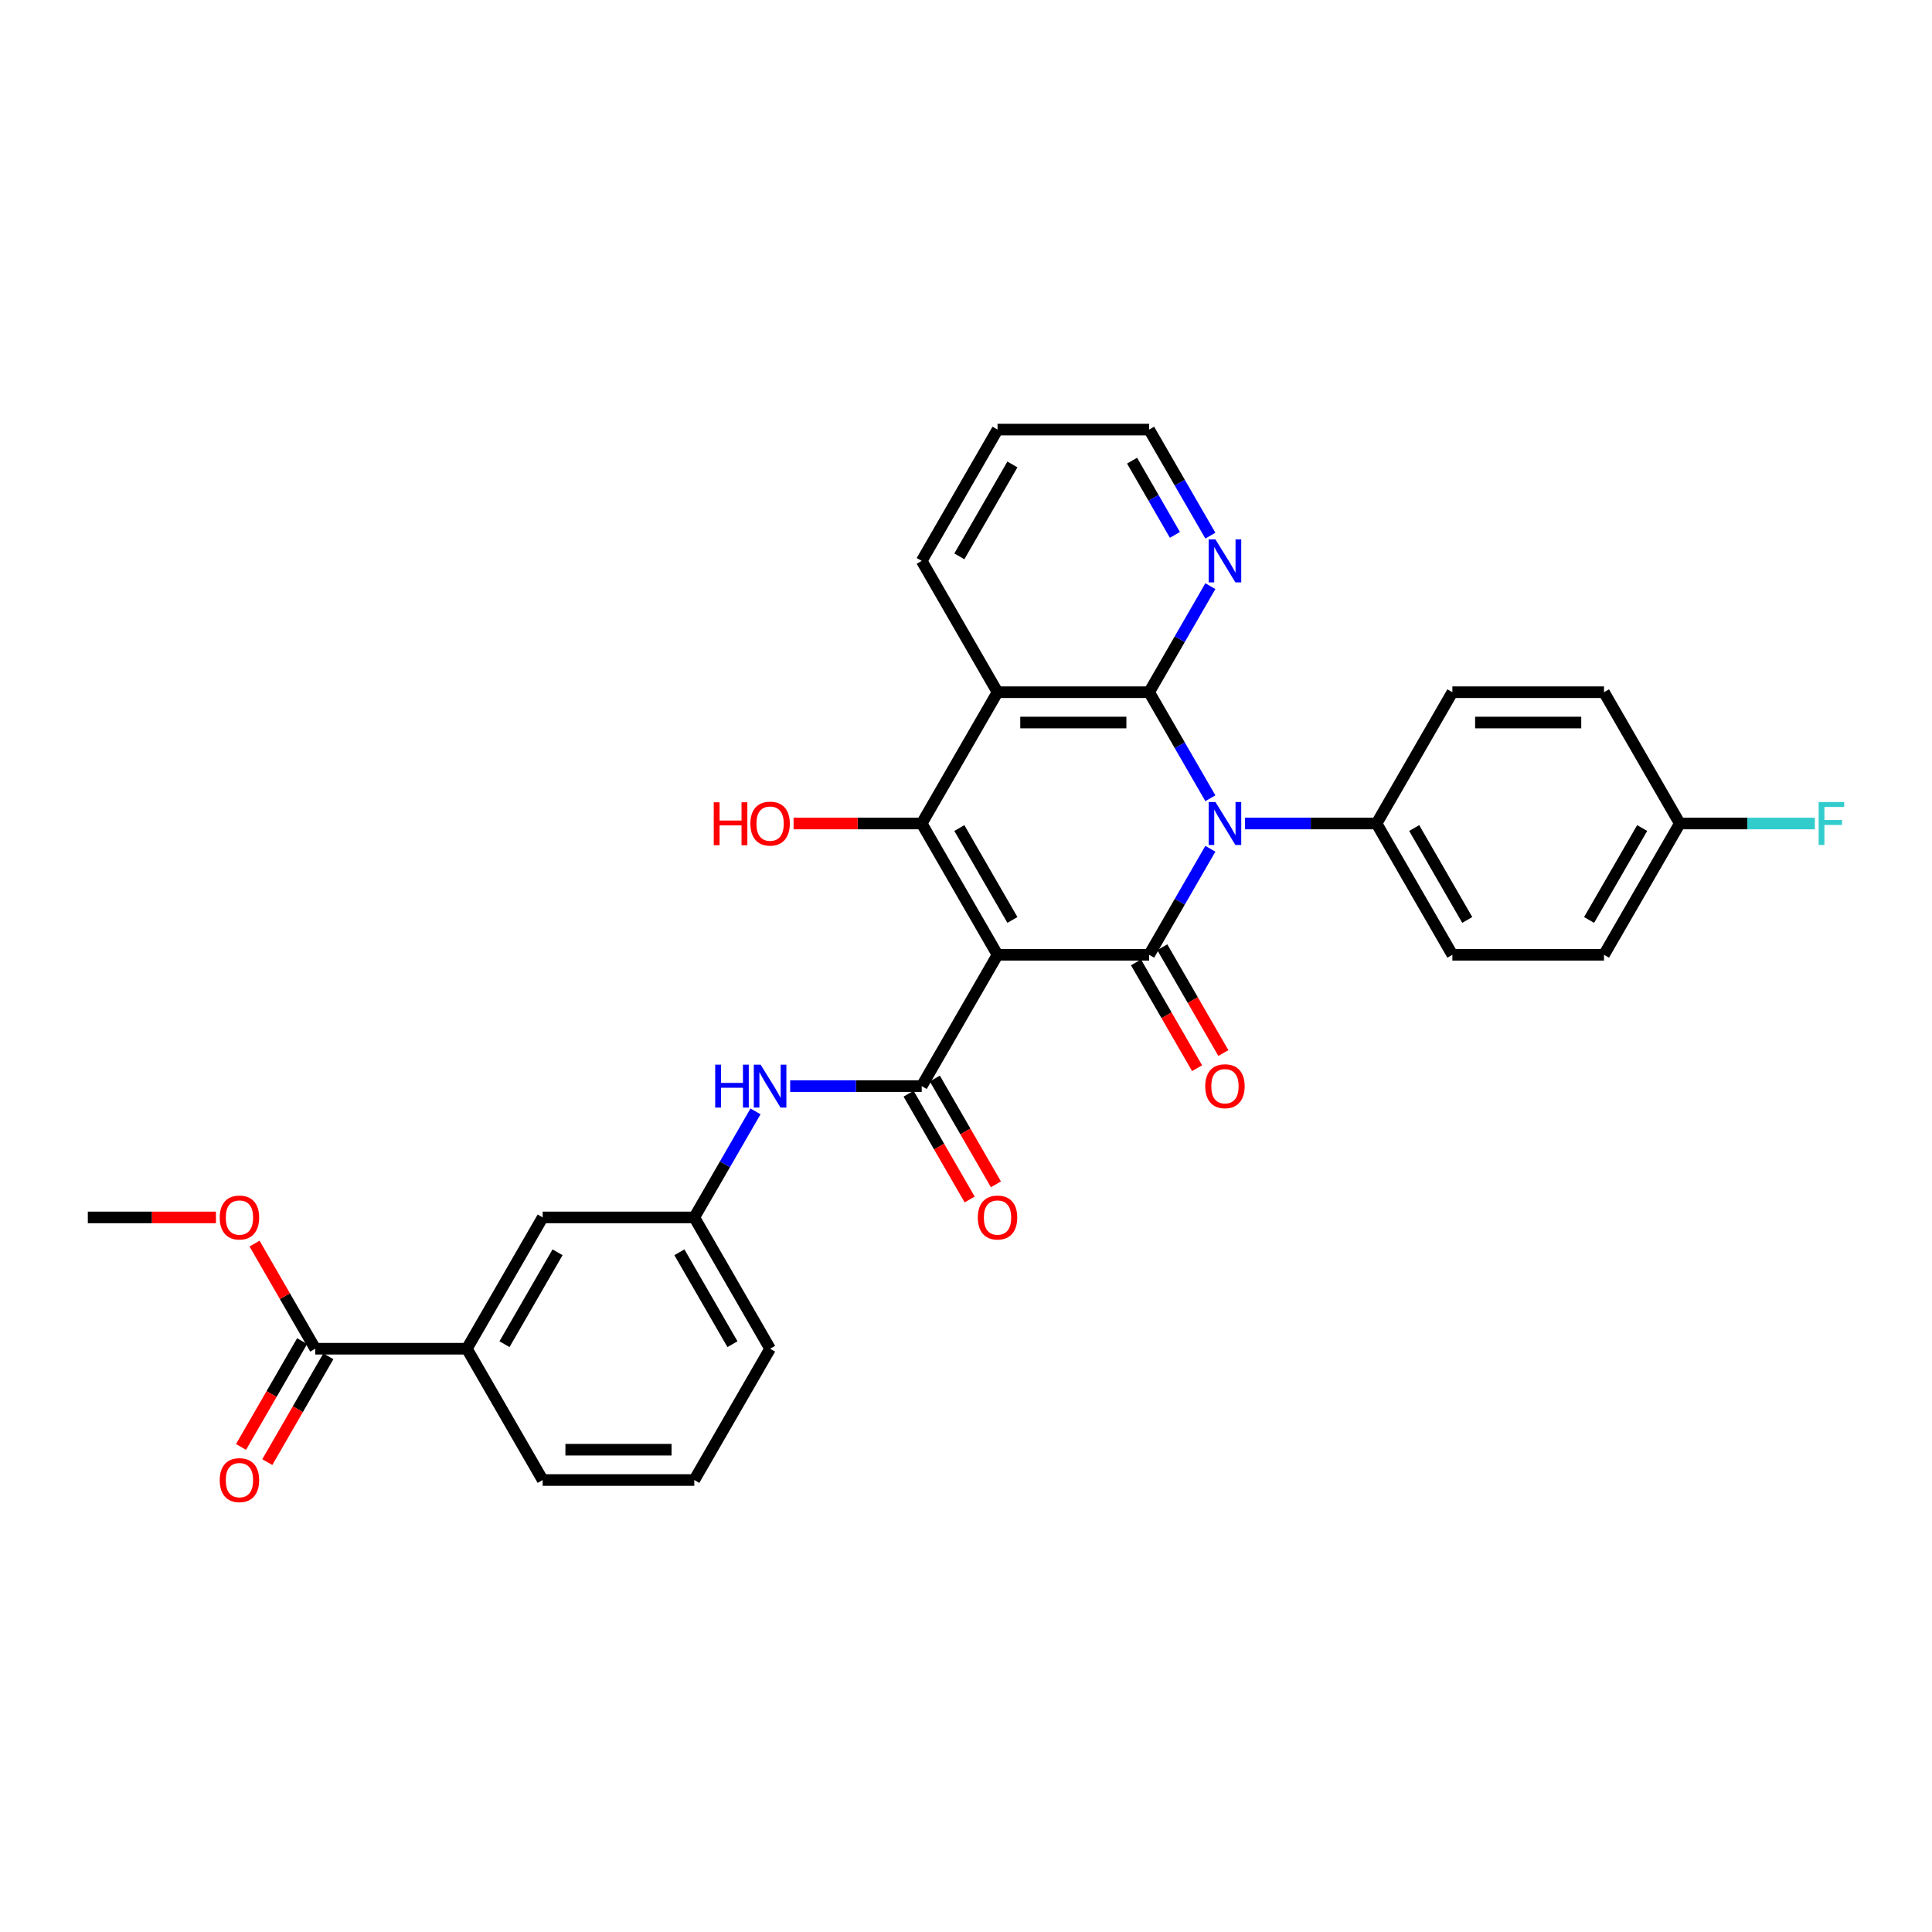 <?xml version='1.0' encoding='iso-8859-1'?>
<svg version='1.1' baseProfile='full'
              xmlns='http://www.w3.org/2000/svg'
                      xmlns:rdkit='http://www.rdkit.org/xml'
                      xmlns:xlink='http://www.w3.org/1999/xlink'
                  xml:space='preserve'
width='1000px' height='1000px' viewBox='0 0 1000 1000'>
<!-- END OF HEADER -->
<rect style='opacity:1.0;fill:#FFFFFF;stroke:none' width='1000' height='1000' x='0' y='0'> </rect>
<path class='bond-1' d='M 516.315,494.208 L 594.792,494.208' style='fill:none;fill-rule:evenodd;stroke:#000000;stroke-width:6px;stroke-linecap:butt;stroke-linejoin:miter;stroke-opacity:1' />
<path class='bond-3' d='M 516.315,494.208 L 477.077,426.246' style='fill:none;fill-rule:evenodd;stroke:#000000;stroke-width:6px;stroke-linecap:butt;stroke-linejoin:miter;stroke-opacity:1' />
<path class='bond-3' d='M 524.022,476.166 L 496.555,428.592' style='fill:none;fill-rule:evenodd;stroke:#000000;stroke-width:6px;stroke-linecap:butt;stroke-linejoin:miter;stroke-opacity:1' />
<path class='bond-5' d='M 516.315,494.208 L 477.077,562.171' style='fill:none;fill-rule:evenodd;stroke:#000000;stroke-width:6px;stroke-linecap:butt;stroke-linejoin:miter;stroke-opacity:1' />
<path class='bond-0' d='M 626.482,439.32 L 610.637,466.764' style='fill:none;fill-rule:evenodd;stroke:#0000FF;stroke-width:6px;stroke-linecap:butt;stroke-linejoin:miter;stroke-opacity:1' />
<path class='bond-0' d='M 610.637,466.764 L 594.792,494.208' style='fill:none;fill-rule:evenodd;stroke:#000000;stroke-width:6px;stroke-linecap:butt;stroke-linejoin:miter;stroke-opacity:1' />
<path class='bond-7' d='M 644.421,426.246 L 678.464,426.246' style='fill:none;fill-rule:evenodd;stroke:#0000FF;stroke-width:6px;stroke-linecap:butt;stroke-linejoin:miter;stroke-opacity:1' />
<path class='bond-7' d='M 678.464,426.246 L 712.507,426.246' style='fill:none;fill-rule:evenodd;stroke:#000000;stroke-width:6px;stroke-linecap:butt;stroke-linejoin:miter;stroke-opacity:1' />
<path class='bond-31' d='M 626.482,413.171 L 610.637,385.727' style='fill:none;fill-rule:evenodd;stroke:#0000FF;stroke-width:6px;stroke-linecap:butt;stroke-linejoin:miter;stroke-opacity:1' />
<path class='bond-31' d='M 610.637,385.727 L 594.792,358.283' style='fill:none;fill-rule:evenodd;stroke:#000000;stroke-width:6px;stroke-linecap:butt;stroke-linejoin:miter;stroke-opacity:1' />
<path class='bond-10' d='M 587.996,498.132 L 603.805,525.514' style='fill:none;fill-rule:evenodd;stroke:#000000;stroke-width:6px;stroke-linecap:butt;stroke-linejoin:miter;stroke-opacity:1' />
<path class='bond-10' d='M 603.805,525.514 L 619.613,552.895' style='fill:none;fill-rule:evenodd;stroke:#FF0000;stroke-width:6px;stroke-linecap:butt;stroke-linejoin:miter;stroke-opacity:1' />
<path class='bond-10' d='M 601.588,490.285 L 617.397,517.666' style='fill:none;fill-rule:evenodd;stroke:#000000;stroke-width:6px;stroke-linecap:butt;stroke-linejoin:miter;stroke-opacity:1' />
<path class='bond-10' d='M 617.397,517.666 L 633.206,545.048' style='fill:none;fill-rule:evenodd;stroke:#FF0000;stroke-width:6px;stroke-linecap:butt;stroke-linejoin:miter;stroke-opacity:1' />
<path class='bond-2' d='M 594.792,358.283 L 516.315,358.283' style='fill:none;fill-rule:evenodd;stroke:#000000;stroke-width:6px;stroke-linecap:butt;stroke-linejoin:miter;stroke-opacity:1' />
<path class='bond-2' d='M 583.021,373.978 L 528.087,373.978' style='fill:none;fill-rule:evenodd;stroke:#000000;stroke-width:6px;stroke-linecap:butt;stroke-linejoin:miter;stroke-opacity:1' />
<path class='bond-9' d='M 594.792,358.283 L 610.637,330.838' style='fill:none;fill-rule:evenodd;stroke:#000000;stroke-width:6px;stroke-linecap:butt;stroke-linejoin:miter;stroke-opacity:1' />
<path class='bond-9' d='M 610.637,330.838 L 626.482,303.394' style='fill:none;fill-rule:evenodd;stroke:#0000FF;stroke-width:6px;stroke-linecap:butt;stroke-linejoin:miter;stroke-opacity:1' />
<path class='bond-4' d='M 477.077,426.246 L 516.315,358.283' style='fill:none;fill-rule:evenodd;stroke:#000000;stroke-width:6px;stroke-linecap:butt;stroke-linejoin:miter;stroke-opacity:1' />
<path class='bond-15' d='M 477.077,426.246 L 443.92,426.246' style='fill:none;fill-rule:evenodd;stroke:#000000;stroke-width:6px;stroke-linecap:butt;stroke-linejoin:miter;stroke-opacity:1' />
<path class='bond-15' d='M 443.92,426.246 L 410.764,426.246' style='fill:none;fill-rule:evenodd;stroke:#FF0000;stroke-width:6px;stroke-linecap:butt;stroke-linejoin:miter;stroke-opacity:1' />
<path class='bond-19' d='M 516.315,358.283 L 477.077,290.32' style='fill:none;fill-rule:evenodd;stroke:#000000;stroke-width:6px;stroke-linecap:butt;stroke-linejoin:miter;stroke-opacity:1' />
<path class='bond-6' d='M 477.077,562.171 L 443.034,562.171' style='fill:none;fill-rule:evenodd;stroke:#000000;stroke-width:6px;stroke-linecap:butt;stroke-linejoin:miter;stroke-opacity:1' />
<path class='bond-6' d='M 443.034,562.171 L 408.99,562.171' style='fill:none;fill-rule:evenodd;stroke:#0000FF;stroke-width:6px;stroke-linecap:butt;stroke-linejoin:miter;stroke-opacity:1' />
<path class='bond-12' d='M 470.281,566.095 L 486.089,593.477' style='fill:none;fill-rule:evenodd;stroke:#000000;stroke-width:6px;stroke-linecap:butt;stroke-linejoin:miter;stroke-opacity:1' />
<path class='bond-12' d='M 486.089,593.477 L 501.898,620.858' style='fill:none;fill-rule:evenodd;stroke:#FF0000;stroke-width:6px;stroke-linecap:butt;stroke-linejoin:miter;stroke-opacity:1' />
<path class='bond-12' d='M 483.873,558.247 L 499.682,585.629' style='fill:none;fill-rule:evenodd;stroke:#000000;stroke-width:6px;stroke-linecap:butt;stroke-linejoin:miter;stroke-opacity:1' />
<path class='bond-12' d='M 499.682,585.629 L 515.491,613.011' style='fill:none;fill-rule:evenodd;stroke:#FF0000;stroke-width:6px;stroke-linecap:butt;stroke-linejoin:miter;stroke-opacity:1' />
<path class='bond-13' d='M 391.052,575.246 L 375.207,602.69' style='fill:none;fill-rule:evenodd;stroke:#0000FF;stroke-width:6px;stroke-linecap:butt;stroke-linejoin:miter;stroke-opacity:1' />
<path class='bond-13' d='M 375.207,602.69 L 359.362,630.134' style='fill:none;fill-rule:evenodd;stroke:#000000;stroke-width:6px;stroke-linecap:butt;stroke-linejoin:miter;stroke-opacity:1' />
<path class='bond-17' d='M 712.507,426.246 L 751.746,494.208' style='fill:none;fill-rule:evenodd;stroke:#000000;stroke-width:6px;stroke-linecap:butt;stroke-linejoin:miter;stroke-opacity:1' />
<path class='bond-17' d='M 731.986,428.592 L 759.453,476.166' style='fill:none;fill-rule:evenodd;stroke:#000000;stroke-width:6px;stroke-linecap:butt;stroke-linejoin:miter;stroke-opacity:1' />
<path class='bond-18' d='M 712.507,426.246 L 751.746,358.283' style='fill:none;fill-rule:evenodd;stroke:#000000;stroke-width:6px;stroke-linecap:butt;stroke-linejoin:miter;stroke-opacity:1' />
<path class='bond-8' d='M 163.17,698.097 L 241.647,698.097' style='fill:none;fill-rule:evenodd;stroke:#000000;stroke-width:6px;stroke-linecap:butt;stroke-linejoin:miter;stroke-opacity:1' />
<path class='bond-16' d='M 156.373,694.173 L 140.565,721.555' style='fill:none;fill-rule:evenodd;stroke:#000000;stroke-width:6px;stroke-linecap:butt;stroke-linejoin:miter;stroke-opacity:1' />
<path class='bond-16' d='M 140.565,721.555 L 124.756,748.936' style='fill:none;fill-rule:evenodd;stroke:#FF0000;stroke-width:6px;stroke-linecap:butt;stroke-linejoin:miter;stroke-opacity:1' />
<path class='bond-16' d='M 169.966,702.021 L 154.157,729.403' style='fill:none;fill-rule:evenodd;stroke:#000000;stroke-width:6px;stroke-linecap:butt;stroke-linejoin:miter;stroke-opacity:1' />
<path class='bond-16' d='M 154.157,729.403 L 138.349,756.784' style='fill:none;fill-rule:evenodd;stroke:#FF0000;stroke-width:6px;stroke-linecap:butt;stroke-linejoin:miter;stroke-opacity:1' />
<path class='bond-21' d='M 163.17,698.097 L 147.461,670.888' style='fill:none;fill-rule:evenodd;stroke:#000000;stroke-width:6px;stroke-linecap:butt;stroke-linejoin:miter;stroke-opacity:1' />
<path class='bond-21' d='M 147.461,670.888 L 131.752,643.679' style='fill:none;fill-rule:evenodd;stroke:#FF0000;stroke-width:6px;stroke-linecap:butt;stroke-linejoin:miter;stroke-opacity:1' />
<path class='bond-32' d='M 626.482,277.245 L 610.637,249.801' style='fill:none;fill-rule:evenodd;stroke:#0000FF;stroke-width:6px;stroke-linecap:butt;stroke-linejoin:miter;stroke-opacity:1' />
<path class='bond-32' d='M 610.637,249.801 L 594.792,222.357' style='fill:none;fill-rule:evenodd;stroke:#000000;stroke-width:6px;stroke-linecap:butt;stroke-linejoin:miter;stroke-opacity:1' />
<path class='bond-32' d='M 608.136,276.86 L 597.045,257.649' style='fill:none;fill-rule:evenodd;stroke:#0000FF;stroke-width:6px;stroke-linecap:butt;stroke-linejoin:miter;stroke-opacity:1' />
<path class='bond-32' d='M 597.045,257.649 L 585.953,238.438' style='fill:none;fill-rule:evenodd;stroke:#000000;stroke-width:6px;stroke-linecap:butt;stroke-linejoin:miter;stroke-opacity:1' />
<path class='bond-11' d='M 241.647,698.097 L 280.885,630.134' style='fill:none;fill-rule:evenodd;stroke:#000000;stroke-width:6px;stroke-linecap:butt;stroke-linejoin:miter;stroke-opacity:1' />
<path class='bond-11' d='M 261.125,695.75 L 288.592,648.176' style='fill:none;fill-rule:evenodd;stroke:#000000;stroke-width:6px;stroke-linecap:butt;stroke-linejoin:miter;stroke-opacity:1' />
<path class='bond-34' d='M 241.647,698.097 L 280.885,766.06' style='fill:none;fill-rule:evenodd;stroke:#000000;stroke-width:6px;stroke-linecap:butt;stroke-linejoin:miter;stroke-opacity:1' />
<path class='bond-14' d='M 359.362,630.134 L 280.885,630.134' style='fill:none;fill-rule:evenodd;stroke:#000000;stroke-width:6px;stroke-linecap:butt;stroke-linejoin:miter;stroke-opacity:1' />
<path class='bond-28' d='M 359.362,630.134 L 398.6,698.097' style='fill:none;fill-rule:evenodd;stroke:#000000;stroke-width:6px;stroke-linecap:butt;stroke-linejoin:miter;stroke-opacity:1' />
<path class='bond-28' d='M 351.655,648.176 L 379.122,695.75' style='fill:none;fill-rule:evenodd;stroke:#000000;stroke-width:6px;stroke-linecap:butt;stroke-linejoin:miter;stroke-opacity:1' />
<path class='bond-22' d='M 751.746,494.208 L 830.223,494.208' style='fill:none;fill-rule:evenodd;stroke:#000000;stroke-width:6px;stroke-linecap:butt;stroke-linejoin:miter;stroke-opacity:1' />
<path class='bond-23' d='M 751.746,358.283 L 830.223,358.283' style='fill:none;fill-rule:evenodd;stroke:#000000;stroke-width:6px;stroke-linecap:butt;stroke-linejoin:miter;stroke-opacity:1' />
<path class='bond-23' d='M 763.517,373.978 L 818.451,373.978' style='fill:none;fill-rule:evenodd;stroke:#000000;stroke-width:6px;stroke-linecap:butt;stroke-linejoin:miter;stroke-opacity:1' />
<path class='bond-30' d='M 477.077,290.32 L 516.315,222.357' style='fill:none;fill-rule:evenodd;stroke:#000000;stroke-width:6px;stroke-linecap:butt;stroke-linejoin:miter;stroke-opacity:1' />
<path class='bond-30' d='M 496.555,287.973 L 524.022,240.399' style='fill:none;fill-rule:evenodd;stroke:#000000;stroke-width:6px;stroke-linecap:butt;stroke-linejoin:miter;stroke-opacity:1' />
<path class='bond-20' d='M 869.461,426.246 L 830.223,358.283' style='fill:none;fill-rule:evenodd;stroke:#000000;stroke-width:6px;stroke-linecap:butt;stroke-linejoin:miter;stroke-opacity:1' />
<path class='bond-24' d='M 869.461,426.246 L 904.414,426.246' style='fill:none;fill-rule:evenodd;stroke:#000000;stroke-width:6px;stroke-linecap:butt;stroke-linejoin:miter;stroke-opacity:1' />
<path class='bond-24' d='M 904.414,426.246 L 939.368,426.246' style='fill:none;fill-rule:evenodd;stroke:#33CCCC;stroke-width:6px;stroke-linecap:butt;stroke-linejoin:miter;stroke-opacity:1' />
<path class='bond-33' d='M 869.461,426.246 L 830.223,494.208' style='fill:none;fill-rule:evenodd;stroke:#000000;stroke-width:6px;stroke-linecap:butt;stroke-linejoin:miter;stroke-opacity:1' />
<path class='bond-33' d='M 849.983,428.592 L 822.516,476.166' style='fill:none;fill-rule:evenodd;stroke:#000000;stroke-width:6px;stroke-linecap:butt;stroke-linejoin:miter;stroke-opacity:1' />
<path class='bond-29' d='M 111.767,630.134 L 78.611,630.134' style='fill:none;fill-rule:evenodd;stroke:#FF0000;stroke-width:6px;stroke-linecap:butt;stroke-linejoin:miter;stroke-opacity:1' />
<path class='bond-29' d='M 78.611,630.134 L 45.455,630.134' style='fill:none;fill-rule:evenodd;stroke:#000000;stroke-width:6px;stroke-linecap:butt;stroke-linejoin:miter;stroke-opacity:1' />
<path class='bond-25' d='M 280.885,766.06 L 359.362,766.06' style='fill:none;fill-rule:evenodd;stroke:#000000;stroke-width:6px;stroke-linecap:butt;stroke-linejoin:miter;stroke-opacity:1' />
<path class='bond-25' d='M 292.656,750.365 L 347.59,750.365' style='fill:none;fill-rule:evenodd;stroke:#000000;stroke-width:6px;stroke-linecap:butt;stroke-linejoin:miter;stroke-opacity:1' />
<path class='bond-26' d='M 359.362,766.06 L 398.6,698.097' style='fill:none;fill-rule:evenodd;stroke:#000000;stroke-width:6px;stroke-linecap:butt;stroke-linejoin:miter;stroke-opacity:1' />
<path class='bond-27' d='M 594.792,222.357 L 516.315,222.357' style='fill:none;fill-rule:evenodd;stroke:#000000;stroke-width:6px;stroke-linecap:butt;stroke-linejoin:miter;stroke-opacity:1' />
<path  class='atom-1' d='M 629.118 415.133
L 636.401 426.905
Q 637.123 428.066, 638.284 430.169
Q 639.445 432.273, 639.508 432.398
L 639.508 415.133
L 642.459 415.133
L 642.459 437.358
L 639.414 437.358
L 631.598 424.488
Q 630.687 422.981, 629.714 421.254
Q 628.773 419.528, 628.49 418.994
L 628.49 437.358
L 625.602 437.358
L 625.602 415.133
L 629.118 415.133
' fill='#0000FF'/>
<path  class='atom-7' d='M 370.176 551.059
L 373.189 551.059
L 373.189 560.508
L 384.553 560.508
L 384.553 551.059
L 387.566 551.059
L 387.566 573.284
L 384.553 573.284
L 384.553 563.019
L 373.189 563.019
L 373.189 573.284
L 370.176 573.284
L 370.176 551.059
' fill='#0000FF'/>
<path  class='atom-7' d='M 393.687 551.059
L 400.97 562.831
Q 401.692 563.992, 402.854 566.095
Q 404.015 568.198, 404.078 568.324
L 404.078 551.059
L 407.029 551.059
L 407.029 573.284
L 403.984 573.284
L 396.167 560.413
Q 395.257 558.907, 394.284 557.18
Q 393.342 555.454, 393.06 554.92
L 393.06 573.284
L 390.172 573.284
L 390.172 551.059
L 393.687 551.059
' fill='#0000FF'/>
<path  class='atom-10' d='M 629.118 279.207
L 636.401 290.979
Q 637.123 292.14, 638.284 294.244
Q 639.445 296.347, 639.508 296.472
L 639.508 279.207
L 642.459 279.207
L 642.459 301.432
L 639.414 301.432
L 631.598 288.562
Q 630.687 287.055, 629.714 285.329
Q 628.773 283.602, 628.49 283.068
L 628.49 301.432
L 625.602 301.432
L 625.602 279.207
L 629.118 279.207
' fill='#0000FF'/>
<path  class='atom-11' d='M 623.829 562.234
Q 623.829 556.898, 626.465 553.916
Q 629.102 550.933, 634.031 550.933
Q 638.959 550.933, 641.596 553.916
Q 644.233 556.898, 644.233 562.234
Q 644.233 567.633, 641.564 570.71
Q 638.896 573.754, 634.031 573.754
Q 629.134 573.754, 626.465 570.71
Q 623.829 567.665, 623.829 562.234
M 634.031 571.243
Q 637.421 571.243, 639.241 568.983
Q 641.093 566.692, 641.093 562.234
Q 641.093 557.871, 639.241 555.673
Q 637.421 553.445, 634.031 553.445
Q 630.64 553.445, 628.788 555.642
Q 626.968 557.839, 626.968 562.234
Q 626.968 566.723, 628.788 568.983
Q 630.64 571.243, 634.031 571.243
' fill='#FF0000'/>
<path  class='atom-13' d='M 506.113 630.197
Q 506.113 624.861, 508.75 621.878
Q 511.387 618.896, 516.315 618.896
Q 521.244 618.896, 523.88 621.878
Q 526.517 624.861, 526.517 630.197
Q 526.517 635.596, 523.849 638.672
Q 521.181 641.717, 516.315 641.717
Q 511.418 641.717, 508.75 638.672
Q 506.113 635.628, 506.113 630.197
M 516.315 639.206
Q 519.706 639.206, 521.526 636.946
Q 523.378 634.654, 523.378 630.197
Q 523.378 625.834, 521.526 623.636
Q 519.706 621.408, 516.315 621.408
Q 512.925 621.408, 511.073 623.605
Q 509.252 625.802, 509.252 630.197
Q 509.252 634.686, 511.073 636.946
Q 512.925 639.206, 516.315 639.206
' fill='#FF0000'/>
<path  class='atom-16' d='M 369.438 415.259
L 372.452 415.259
L 372.452 424.707
L 383.815 424.707
L 383.815 415.259
L 386.829 415.259
L 386.829 437.483
L 383.815 437.483
L 383.815 427.219
L 372.452 427.219
L 372.452 437.483
L 369.438 437.483
L 369.438 415.259
' fill='#FF0000'/>
<path  class='atom-16' d='M 388.398 426.308
Q 388.398 420.972, 391.035 417.99
Q 393.672 415.008, 398.6 415.008
Q 403.528 415.008, 406.165 417.99
Q 408.802 420.972, 408.802 426.308
Q 408.802 431.707, 406.134 434.784
Q 403.466 437.829, 398.6 437.829
Q 393.703 437.829, 391.035 434.784
Q 388.398 431.739, 388.398 426.308
M 398.6 435.317
Q 401.99 435.317, 403.811 433.057
Q 405.663 430.766, 405.663 426.308
Q 405.663 421.945, 403.811 419.748
Q 401.99 417.519, 398.6 417.519
Q 395.21 417.519, 393.358 419.716
Q 391.537 421.914, 391.537 426.308
Q 391.537 430.797, 393.358 433.057
Q 395.21 435.317, 398.6 435.317
' fill='#FF0000'/>
<path  class='atom-17' d='M 113.729 766.123
Q 113.729 760.786, 116.366 757.804
Q 119.003 754.822, 123.931 754.822
Q 128.86 754.822, 131.497 757.804
Q 134.133 760.786, 134.133 766.123
Q 134.133 771.522, 131.465 774.598
Q 128.797 777.643, 123.931 777.643
Q 119.034 777.643, 116.366 774.598
Q 113.729 771.553, 113.729 766.123
M 123.931 775.132
Q 127.322 775.132, 129.142 772.872
Q 130.994 770.58, 130.994 766.123
Q 130.994 761.759, 129.142 759.562
Q 127.322 757.333, 123.931 757.333
Q 120.541 757.333, 118.689 759.531
Q 116.868 761.728, 116.868 766.123
Q 116.868 770.612, 118.689 772.872
Q 120.541 775.132, 123.931 775.132
' fill='#FF0000'/>
<path  class='atom-22' d='M 113.729 630.197
Q 113.729 624.861, 116.366 621.878
Q 119.003 618.896, 123.931 618.896
Q 128.86 618.896, 131.497 621.878
Q 134.133 624.861, 134.133 630.197
Q 134.133 635.596, 131.465 638.672
Q 128.797 641.717, 123.931 641.717
Q 119.034 641.717, 116.366 638.672
Q 113.729 635.628, 113.729 630.197
M 123.931 639.206
Q 127.322 639.206, 129.142 636.946
Q 130.994 634.654, 130.994 630.197
Q 130.994 625.834, 129.142 623.636
Q 127.322 621.408, 123.931 621.408
Q 120.541 621.408, 118.689 623.605
Q 116.868 625.802, 116.868 630.197
Q 116.868 634.686, 118.689 636.946
Q 120.541 639.206, 123.931 639.206
' fill='#FF0000'/>
<path  class='atom-25' d='M 941.33 415.133
L 954.545 415.133
L 954.545 417.676
L 944.312 417.676
L 944.312 424.425
L 953.415 424.425
L 953.415 426.999
L 944.312 426.999
L 944.312 437.358
L 941.33 437.358
L 941.33 415.133
' fill='#33CCCC'/>
</svg>
